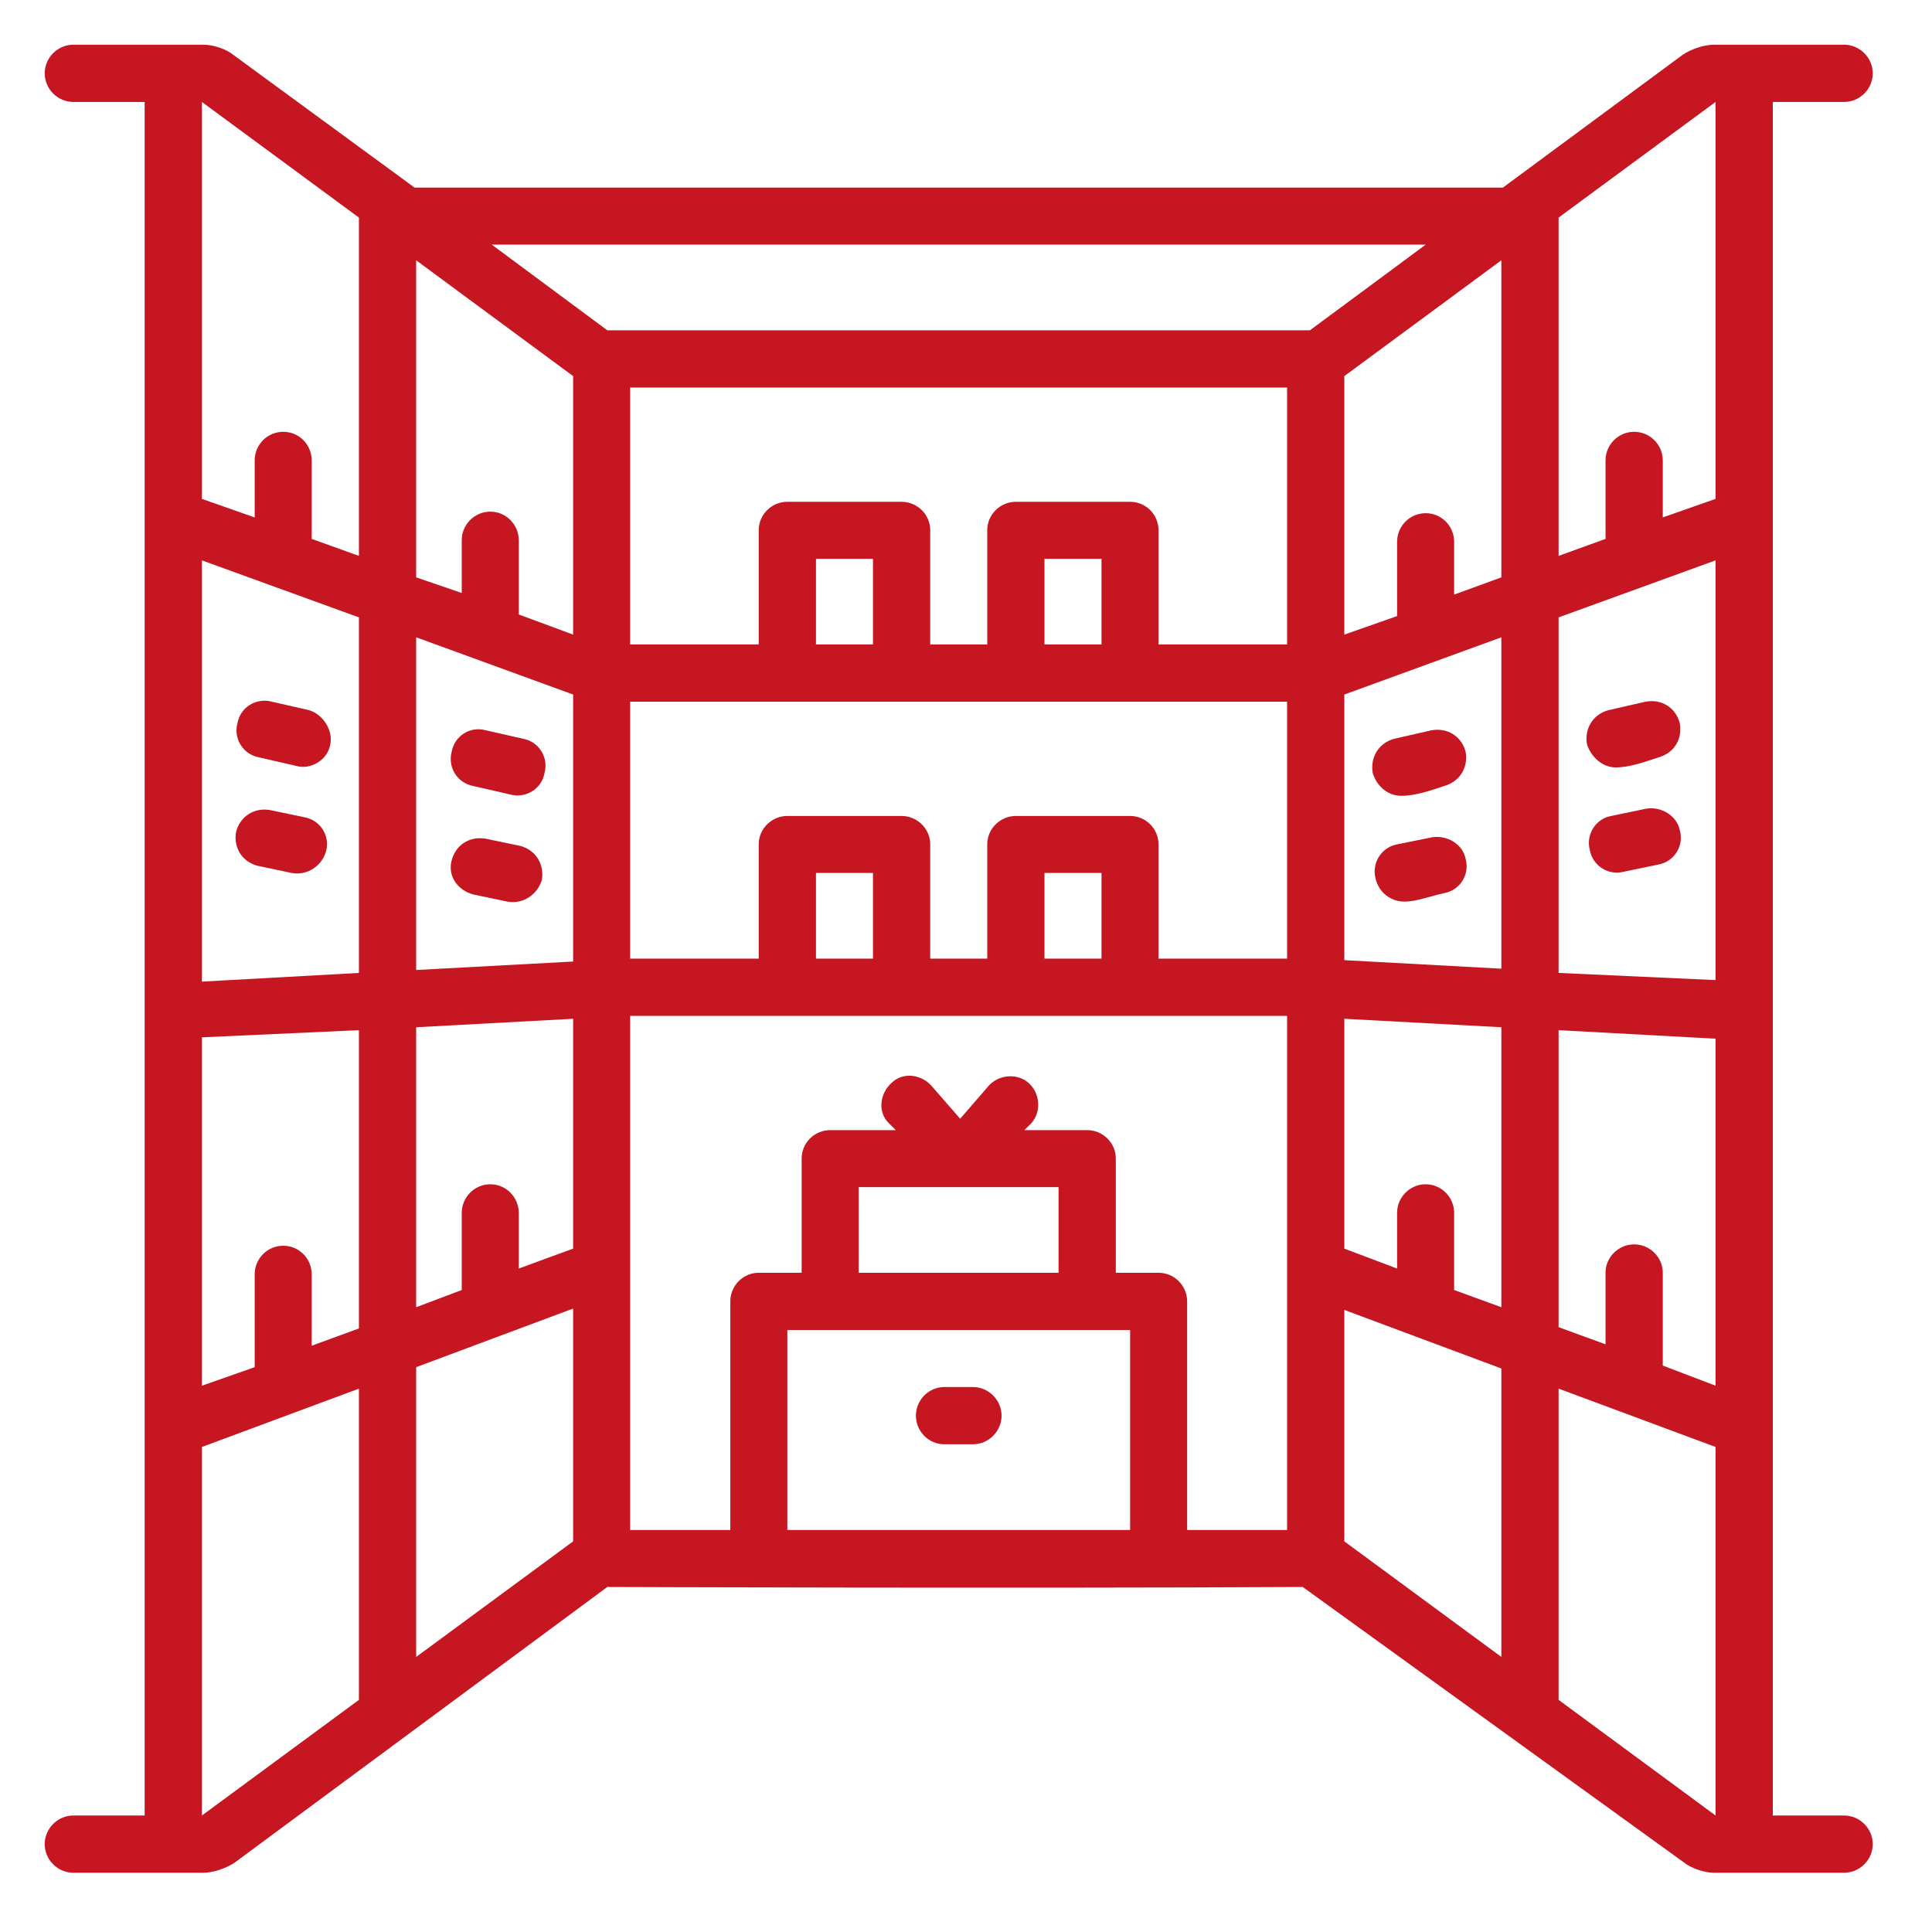 <svg xmlns="http://www.w3.org/2000/svg" xmlns:xlink="http://www.w3.org/1999/xlink" width="45" zoomAndPan="magnify" viewBox="0 0 33.75 33.75" height="45" preserveAspectRatio="xMidYMid meet" version="1.0"><defs><clipPath id="2bd77e2e72"><path d="M 0.781 0.781 L 32.793 0.781 L 32.793 32.793 L 0.781 32.793 Z M 0.781 0.781 " clip-rule="nonzero"/></clipPath></defs><path fill="#c51621" d="M 16.496 25.23 L 16.996 25.23 C 17.27 25.23 17.496 25.004 17.496 24.73 C 17.496 24.457 17.27 24.23 16.996 24.23 L 16.496 24.23 C 16.223 24.23 16 24.457 16 24.73 C 16 25.004 16.223 25.23 16.496 25.23 Z M 16.496 25.23 " fill-opacity="1" fill-rule="nonzero"/><path fill="#c51621" d="M 5.398 12.406 L 4.75 12.258 C 4.473 12.184 4.199 12.355 4.148 12.633 C 4.074 12.906 4.25 13.18 4.523 13.23 L 5.172 13.379 C 5.422 13.453 5.723 13.281 5.77 13.004 C 5.82 12.758 5.645 12.48 5.398 12.406 Z M 5.398 12.406 " fill-opacity="1" fill-rule="nonzero"/><path fill="#c51621" d="M 5.32 14.277 L 4.723 14.152 C 4.449 14.102 4.199 14.254 4.125 14.527 C 4.074 14.801 4.223 15.051 4.5 15.125 C 4.5 15.125 5.098 15.25 5.098 15.25 C 5.371 15.301 5.621 15.125 5.695 14.875 C 5.77 14.602 5.598 14.328 5.32 14.277 Z M 5.32 14.277 " fill-opacity="1" fill-rule="nonzero"/><path fill="#c51621" d="M 8.266 13.73 L 8.914 13.879 C 9.188 13.953 9.465 13.777 9.512 13.504 C 9.586 13.23 9.414 12.957 9.141 12.906 L 8.488 12.758 C 8.215 12.68 7.941 12.855 7.891 13.129 C 7.816 13.406 7.992 13.68 8.266 13.73 Z M 8.266 13.73 " fill-opacity="1" fill-rule="nonzero"/><path fill="#c51621" d="M 8.266 15.625 L 8.863 15.75 C 9.141 15.801 9.387 15.625 9.465 15.375 C 9.512 15.102 9.363 14.852 9.09 14.777 L 8.488 14.652 C 8.215 14.602 7.965 14.75 7.891 15.027 C 7.816 15.301 7.992 15.551 8.266 15.625 Z M 8.266 15.625 " fill-opacity="1" fill-rule="nonzero"/><g clip-path="url(#2bd77e2e72)"><path fill="#c51621" d="M 32.215 31.715 L 30.969 31.715 L 30.969 1.781 L 32.215 1.781 C 32.488 1.781 32.715 1.555 32.715 1.281 C 32.715 1.008 32.488 0.781 32.215 0.781 L 29.945 0.781 C 29.77 0.781 29.547 0.855 29.395 0.957 L 26.254 3.277 L 7.242 3.277 L 4.074 0.957 C 3.949 0.855 3.727 0.781 3.551 0.781 L 1.281 0.781 C 1.008 0.781 0.781 1.008 0.781 1.281 C 0.781 1.555 1.008 1.781 1.281 1.781 L 2.527 1.781 L 2.527 31.715 L 1.281 31.715 C 1.008 31.715 0.781 31.941 0.781 32.215 C 0.781 32.488 1.008 32.715 1.281 32.715 L 3.551 32.715 C 3.727 32.715 3.949 32.637 4.098 32.539 L 10.609 27.723 C 10.609 27.723 17.695 27.75 22.758 27.723 C 22.758 27.723 29.422 32.539 29.422 32.539 C 29.547 32.637 29.77 32.715 29.945 32.715 L 32.215 32.715 C 32.488 32.715 32.715 32.488 32.715 32.215 C 32.715 31.941 32.488 31.715 32.215 31.715 Z M 3.527 1.781 L 6.27 3.801 C 6.27 3.801 6.27 9.711 6.27 9.711 L 5.445 9.414 L 5.445 8.043 C 5.445 7.766 5.223 7.543 4.949 7.543 C 4.672 7.543 4.449 7.766 4.449 8.043 L 4.449 9.039 L 3.527 8.715 Z M 3.527 9.789 L 6.27 10.785 L 6.27 16.996 L 3.527 17.148 Z M 3.527 18.121 L 6.27 17.996 L 6.27 23.207 L 5.445 23.508 L 5.445 22.262 C 5.445 21.984 5.223 21.762 4.949 21.762 C 4.672 21.762 4.449 21.984 4.449 22.262 L 4.449 23.883 L 3.527 24.207 Z M 3.527 31.715 L 3.527 25.277 L 6.27 24.258 L 6.27 29.668 C 6.27 29.668 6.27 29.695 6.27 29.695 Z M 10.012 26.926 L 7.27 28.945 L 7.27 23.883 L 10.012 22.859 Z M 10.012 21.812 L 9.062 22.16 L 9.062 21.188 C 9.062 20.914 8.84 20.688 8.566 20.688 C 8.289 20.688 8.066 20.914 8.066 21.188 L 8.066 22.535 L 7.27 22.836 L 7.27 17.945 L 10.012 17.797 Z M 10.012 16.797 L 7.27 16.945 L 7.27 11.133 L 10.012 12.133 Z M 10.012 11.086 L 9.062 10.734 L 9.062 9.438 C 9.062 9.164 8.84 8.938 8.566 8.938 C 8.289 8.938 8.066 9.164 8.066 9.438 L 8.066 10.359 L 7.27 10.086 L 7.27 4.547 L 10.012 6.57 Z M 19.742 26.727 L 13.754 26.727 L 13.754 23.234 L 19.742 23.234 Z M 15 22.234 L 15 20.738 L 18.492 20.738 L 18.492 22.234 Z M 22.484 26.727 L 20.738 26.727 L 20.738 22.734 C 20.738 22.461 20.516 22.234 20.238 22.234 L 19.492 22.234 L 19.492 20.238 C 19.492 19.965 19.266 19.742 18.992 19.742 L 17.895 19.742 L 18.02 19.617 C 18.195 19.418 18.168 19.094 17.969 18.918 C 17.77 18.742 17.445 18.77 17.27 18.969 L 16.773 19.543 L 16.273 18.969 C 16.098 18.77 15.773 18.719 15.574 18.918 C 15.375 19.094 15.324 19.418 15.523 19.617 L 15.648 19.742 L 14.504 19.742 C 14.227 19.742 14.004 19.965 14.004 20.238 L 14.004 22.234 L 13.254 22.234 C 12.98 22.234 12.758 22.461 12.758 22.734 L 12.758 26.727 L 11.008 26.727 L 11.008 17.746 L 22.484 17.746 Z M 14.254 16.746 L 14.254 15.25 L 15.25 15.25 L 15.25 16.746 Z M 18.246 16.746 L 18.246 15.25 L 19.242 15.25 L 19.242 16.746 Z M 22.484 16.746 L 20.238 16.746 L 20.238 14.75 C 20.238 14.477 20.016 14.254 19.742 14.254 L 17.746 14.254 C 17.473 14.254 17.246 14.477 17.246 14.75 L 17.246 16.746 L 16.25 16.746 L 16.25 14.75 C 16.25 14.477 16.023 14.254 15.75 14.254 L 13.754 14.254 C 13.48 14.254 13.254 14.477 13.254 14.75 L 13.254 16.746 L 11.008 16.746 L 11.008 12.258 L 22.484 12.258 Z M 14.254 11.258 L 14.254 9.762 L 15.25 9.762 L 15.25 11.258 Z M 18.246 11.258 L 18.246 9.762 L 19.242 9.762 L 19.242 11.258 Z M 22.484 11.258 L 20.238 11.258 L 20.238 9.262 C 20.238 8.988 20.016 8.766 19.742 8.766 L 17.746 8.766 C 17.473 8.766 17.246 8.988 17.246 9.262 L 17.246 11.258 L 16.25 11.258 L 16.25 9.262 C 16.25 8.988 16.023 8.766 15.75 8.766 L 13.754 8.766 C 13.48 8.766 13.254 8.988 13.254 9.262 L 13.254 11.258 L 11.008 11.258 L 11.008 6.77 L 22.484 6.77 Z M 10.609 5.77 L 8.59 4.273 L 24.906 4.273 L 22.883 5.77 Z M 26.227 28.945 L 23.484 26.926 L 23.484 22.883 L 26.227 23.906 Z M 26.227 22.836 L 25.402 22.535 L 25.402 21.188 C 25.402 20.914 25.18 20.688 24.906 20.688 C 24.629 20.688 24.406 20.914 24.406 21.188 L 24.406 22.16 L 23.484 21.812 L 23.484 17.797 L 26.227 17.945 Z M 26.227 16.922 L 23.484 16.773 L 23.484 12.133 L 26.227 11.133 Z M 26.227 10.086 L 25.402 10.387 L 25.402 9.465 C 25.402 9.188 25.18 8.965 24.906 8.965 C 24.629 8.965 24.406 9.188 24.406 9.465 L 24.406 10.762 L 23.484 11.086 L 23.484 6.57 L 26.227 4.547 Z M 29.969 31.715 L 27.227 29.695 C 27.227 29.695 27.227 29.668 27.227 29.668 L 27.227 24.258 L 29.969 25.277 Z M 29.969 24.207 L 29.047 23.855 L 29.047 22.234 C 29.047 21.961 28.82 21.738 28.547 21.738 C 28.273 21.738 28.047 21.961 28.047 22.234 L 28.047 23.484 L 27.227 23.184 L 27.227 17.996 L 29.969 18.145 Z M 29.969 17.121 L 27.227 16.996 L 27.227 10.785 L 29.969 9.789 Z M 29.969 8.715 L 29.047 9.039 L 29.047 8.043 C 29.047 7.766 28.82 7.543 28.547 7.543 C 28.273 7.543 28.047 7.766 28.047 8.043 L 28.047 9.414 L 27.227 9.711 L 27.227 3.824 C 27.227 3.824 27.227 3.801 27.227 3.801 L 29.969 1.781 Z M 29.969 8.715 " fill-opacity="1" fill-rule="nonzero"/></g><path fill="#c51621" d="M 28.223 13.406 C 28.473 13.406 28.746 13.305 28.973 13.23 C 29.246 13.156 29.395 12.906 29.344 12.633 C 29.27 12.355 29.02 12.207 28.746 12.258 L 28.098 12.406 C 27.824 12.48 27.676 12.73 27.723 13.004 C 27.797 13.23 28 13.406 28.223 13.406 Z M 28.223 13.406 " fill-opacity="1" fill-rule="nonzero"/><path fill="#c51621" d="M 28.746 14.129 L 28.148 14.254 C 27.875 14.301 27.699 14.578 27.773 14.852 C 27.824 15.125 28.098 15.301 28.371 15.227 L 28.973 15.102 C 29.246 15.051 29.422 14.777 29.344 14.504 C 29.297 14.254 29.02 14.078 28.746 14.129 Z M 28.746 14.129 " fill-opacity="1" fill-rule="nonzero"/><path fill="#c51621" d="M 24.48 13.902 C 24.73 13.902 25.004 13.805 25.23 13.73 C 25.504 13.652 25.652 13.406 25.602 13.129 C 25.527 12.855 25.277 12.707 25.004 12.758 L 24.355 12.906 C 24.082 12.98 23.934 13.23 23.98 13.504 C 24.059 13.754 24.258 13.902 24.48 13.902 Z M 24.48 13.902 " fill-opacity="1" fill-rule="nonzero"/><path fill="#c51621" d="M 25.004 14.629 L 24.406 14.75 C 24.133 14.801 23.957 15.074 24.031 15.352 C 24.082 15.574 24.281 15.75 24.531 15.75 C 24.754 15.75 25.004 15.648 25.23 15.602 C 25.504 15.551 25.68 15.277 25.602 15 C 25.555 14.75 25.277 14.578 25.004 14.629 Z M 25.004 14.629 " fill-opacity="1" fill-rule="nonzero"/></svg>